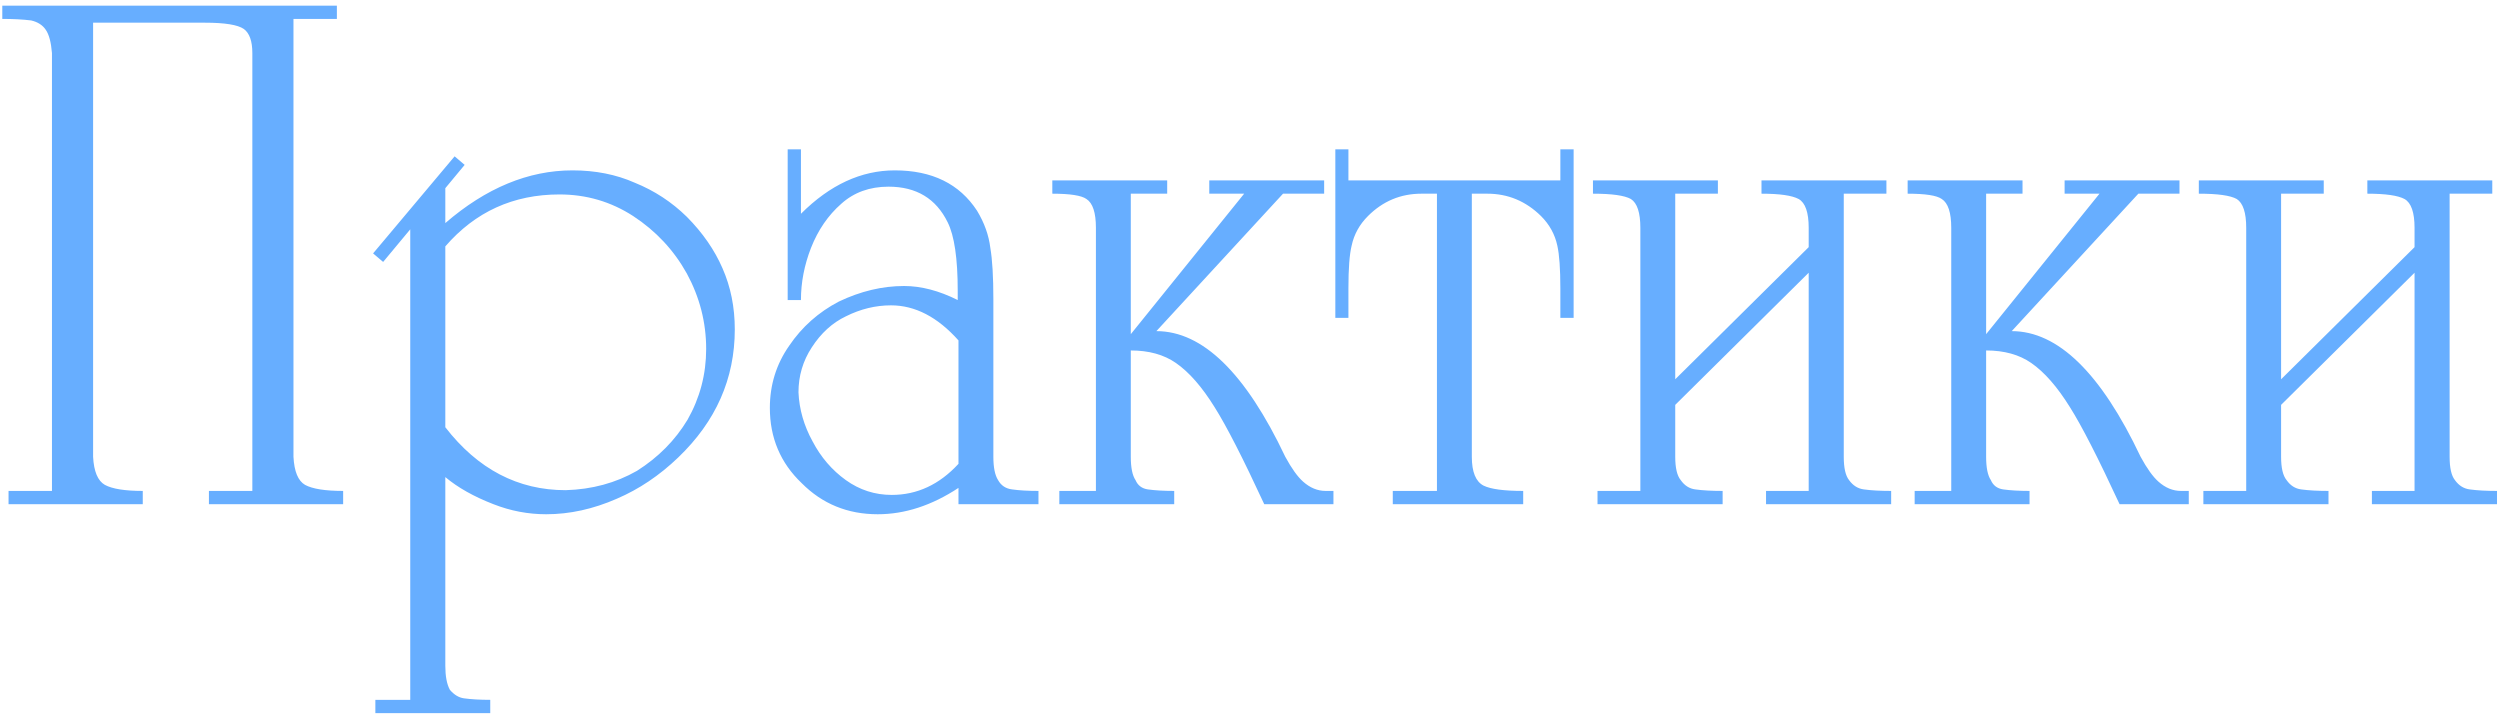 <?xml version="1.0" encoding="UTF-8"?> <svg xmlns="http://www.w3.org/2000/svg" width="357" height="102" viewBox="0 0 357 102" fill="none"><path d="M13.295 3.241V65.232C13.403 67.326 13.963 68.661 14.973 69.239C16.038 69.816 17.843 70.105 20.387 70.105V72H1.221V70.105H7.42V7.573C7.294 6.021 6.996 4.911 6.527 4.243C6.076 3.575 5.381 3.133 4.443 2.917C3.252 2.772 1.88 2.7 0.328 2.7V0.805H48.107V2.7H41.908V65.232C42.016 67.326 42.567 68.661 43.559 69.239C44.624 69.816 46.438 70.105 49.001 70.105V72H29.835V70.105H36.034V7.573C36.034 5.876 35.628 4.73 34.816 4.135C33.949 3.539 32.1 3.241 29.266 3.241H13.295ZM63.591 31.855C69.403 26.838 75.457 24.329 81.755 24.329C85.022 24.329 87.982 24.916 90.635 26.089C93.45 27.226 95.931 28.85 98.079 30.961C100.335 33.235 102.031 35.681 103.168 38.297C104.341 40.95 104.928 43.865 104.928 47.041C104.928 54.08 102.23 60.179 96.834 65.341C94.163 67.903 91.248 69.861 88.09 71.215C84.715 72.695 81.35 73.435 77.993 73.435C75.412 73.435 72.904 72.957 70.467 72C67.67 70.917 65.378 69.627 63.591 68.129V95.064C63.591 96.562 63.808 97.708 64.241 98.502C64.837 99.206 65.504 99.612 66.244 99.72C67.291 99.864 68.545 99.937 70.007 99.937V101.831H53.602V99.937H58.583V32.748L54.712 37.404L53.278 36.186L64.918 22.326L66.353 23.544L63.591 26.874V31.855ZM63.591 61.01C68.229 67.001 73.959 69.997 80.781 69.997C84.535 69.888 87.928 68.968 90.959 67.236C94.009 65.305 96.419 62.868 98.187 59.927C99.956 56.804 100.84 53.439 100.84 49.829C100.84 46.04 99.92 42.448 98.079 39.055C96.22 35.717 93.666 32.983 90.418 30.853C87.242 28.796 83.732 27.767 79.888 27.767C73.301 27.767 67.868 30.239 63.591 35.184V61.01ZM136.871 69.672C133.063 72.18 129.219 73.435 125.339 73.435C121.044 73.435 117.425 71.955 114.484 68.995C111.452 66.108 109.936 62.525 109.936 58.248C109.936 54.964 110.856 52.004 112.697 49.369C114.52 46.68 116.884 44.578 119.789 43.062C122.893 41.582 125.997 40.842 129.102 40.842C131.538 40.842 134.091 41.51 136.762 42.845V41.519C136.762 36.917 136.284 33.659 135.328 31.746C133.667 28.354 130.852 26.657 126.882 26.657C124.193 26.657 121.946 27.469 120.141 29.094C118.264 30.736 116.821 32.838 115.81 35.401C114.854 37.855 114.375 40.337 114.375 42.845H112.48V21.324H114.375V30.528C118.508 26.395 122.975 24.329 127.775 24.329C133.099 24.329 137.015 26.251 139.524 30.095C140.57 31.828 141.202 33.596 141.419 35.401C141.707 37.079 141.852 39.525 141.852 42.737V65.232C141.852 66.748 142.077 67.858 142.528 68.562C142.962 69.338 143.629 69.78 144.532 69.888C145.542 70.033 146.796 70.105 148.294 70.105V72H136.871V69.672ZM136.871 48.611C133.893 45.273 130.681 43.603 127.234 43.603C125.032 43.603 122.884 44.127 120.791 45.173C118.86 46.094 117.236 47.574 115.918 49.613C114.655 51.544 114.023 53.682 114.023 56.029C114.132 58.447 114.799 60.775 116.027 63.013C117.218 65.287 118.806 67.136 120.791 68.562C122.758 69.97 124.942 70.674 127.342 70.674C130.969 70.674 134.146 69.194 136.871 66.234V48.611ZM161.478 47.718L177.666 27.659H172.685V25.764H189.089V27.659H183.215L165.132 47.285C171.737 47.285 177.873 53.267 183.54 65.232C184.442 66.893 185.29 68.075 186.085 68.779C187.077 69.663 188.151 70.105 189.306 70.105H190.416V72H180.535C177.503 65.449 175.139 60.829 173.443 58.14C171.638 55.234 169.797 53.132 167.92 51.833C166.206 50.642 164.058 50.046 161.478 50.046V65.232C161.478 66.784 161.703 67.894 162.154 68.562C162.479 69.32 163.066 69.762 163.914 69.888C164.961 70.033 166.215 70.105 167.677 70.105V72H151.272V70.105H156.497V32.532C156.497 30.366 156.046 28.994 155.143 28.417C154.439 27.912 152.815 27.659 150.271 27.659V25.764H166.675V27.659H161.478V47.718ZM222.819 25.764V21.324H224.714V45.39H222.819V41.167C222.819 38.388 222.675 36.357 222.386 35.076C222.043 33.47 221.267 32.062 220.058 30.853C217.892 28.724 215.339 27.659 212.397 27.659H210.177V65.232C210.177 67.398 210.737 68.77 211.855 69.347C212.884 69.852 214.77 70.105 217.513 70.105V72H198.889V70.105H205.196V27.659H202.976C200.017 27.659 197.472 28.724 195.343 30.853C194.133 32.062 193.357 33.47 193.015 35.076C192.708 36.321 192.554 38.352 192.554 41.167V45.39H190.686V21.324H192.554V25.764H222.819ZM239.224 54.161L258.281 35.293V32.532C258.281 30.33 257.803 28.958 256.846 28.417C255.908 27.912 254.139 27.659 251.541 27.659V25.764H269.38V27.659H263.289V65.232C263.289 66.82 263.542 67.93 264.047 68.562C264.606 69.338 265.31 69.78 266.159 69.888C267.205 70.033 268.505 70.105 270.057 70.105V72H252.19V70.105H258.281V38.947L239.224 57.815V65.232C239.224 66.82 239.485 67.93 240.009 68.562C240.55 69.338 241.245 69.78 242.093 69.888C243.14 70.033 244.439 70.105 245.991 70.105V72H228.125V70.105H234.243V32.532C234.243 30.366 233.791 28.994 232.889 28.417C231.987 27.912 230.182 27.659 227.475 27.659V25.764H245.314V27.659H239.224V54.161ZM283.619 47.718L299.807 27.659H294.826V25.764H311.231V27.659H305.356L287.273 47.285C293.879 47.285 300.014 53.267 305.681 65.232C306.584 66.893 307.432 68.075 308.226 68.779C309.218 69.663 310.292 70.105 311.447 70.105H312.557V72H302.676C299.644 65.449 297.28 60.829 295.584 58.14C293.779 55.234 291.938 53.132 290.062 51.833C288.347 50.642 286.2 50.046 283.619 50.046V65.232C283.619 66.784 283.844 67.894 284.296 68.562C284.62 69.32 285.207 69.762 286.055 69.888C287.102 70.033 288.356 70.105 289.818 70.105V72H273.413V70.105H278.638V32.532C278.638 30.366 278.187 28.994 277.284 28.417C276.581 27.912 274.956 27.659 272.412 27.659V25.764H288.816V27.659H283.619V47.718ZM325.74 54.161L344.798 35.293V32.532C344.798 30.33 344.32 28.958 343.363 28.417C342.425 27.912 340.656 27.659 338.057 27.659V25.764H355.897V27.659H349.806V65.232C349.806 66.82 350.058 67.93 350.564 68.562C351.123 69.338 351.827 69.78 352.675 69.888C353.722 70.033 355.021 70.105 356.573 70.105V72H338.707V70.105H344.798V38.947L325.74 57.815V65.232C325.74 66.82 326.002 67.93 326.525 68.562C327.067 69.338 327.762 69.78 328.61 69.888C329.656 70.033 330.956 70.105 332.508 70.105V72H314.641V70.105H320.759V32.532C320.759 30.366 320.308 28.994 319.406 28.417C318.503 27.912 316.699 27.659 313.992 27.659V25.764H331.831V27.659H325.74V54.161Z" fill="#67AEFF"></path></svg> 